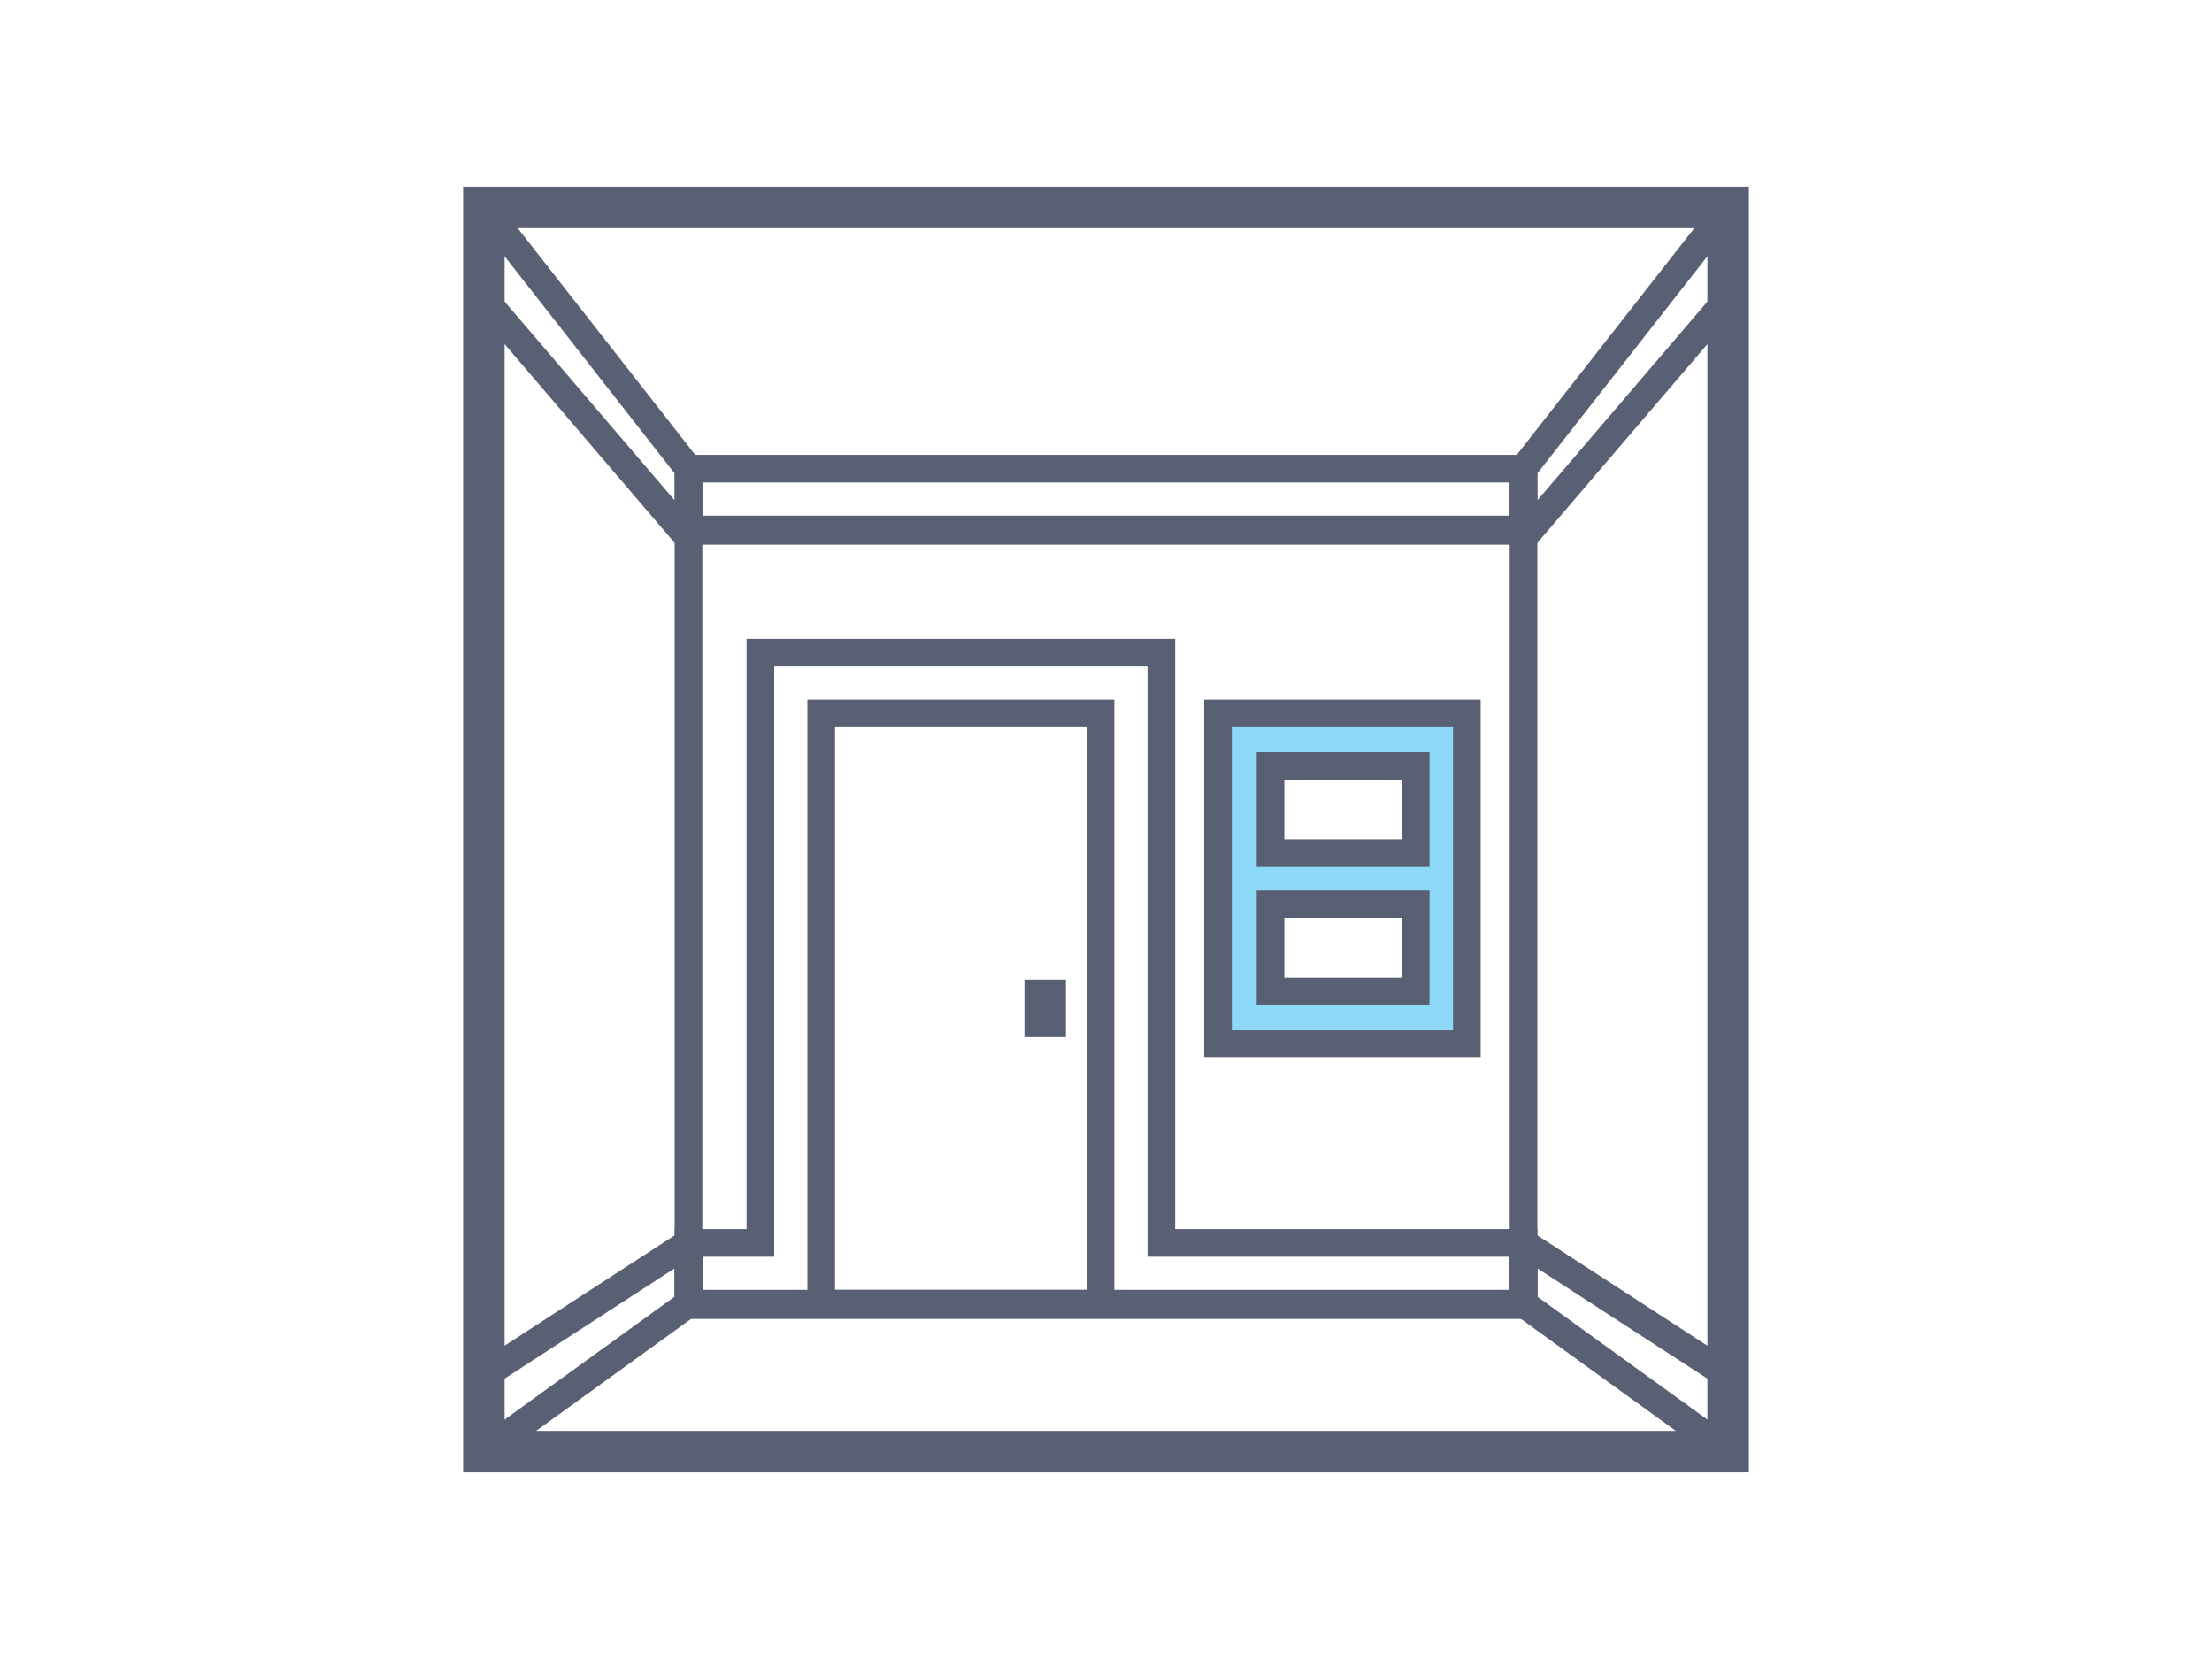 <?xml version="1.0" encoding="utf-8"?>
<!-- Generator: Adobe Illustrator 20.1.0, SVG Export Plug-In . SVG Version: 6.00 Build 0)  -->
<svg version="1.1" id="Layer_1" xmlns="http://www.w3.org/2000/svg" xmlns:xlink="http://www.w3.org/1999/xlink" x="0px" y="0px"
	 width="160px" height="120px" viewBox="0 0 160 120" style="enable-background:new 0 0 160 120;" xml:space="preserve">
<style type="text/css">
	.st0{fill-rule:evenodd;clip-rule:evenodd;fill:none;stroke:#B0B4C2;stroke-width:3;stroke-miterlimit:22.926;}
	.st1{fill-rule:evenodd;clip-rule:evenodd;fill:none;stroke:#596074;stroke-width:3;stroke-miterlimit:22.926;}
	.st2{opacity:0.5;fill-rule:evenodd;clip-rule:evenodd;fill:#8ED8F8;}
	.st3{fill-rule:evenodd;clip-rule:evenodd;fill:#596074;}
	.st4{fill-rule:evenodd;clip-rule:evenodd;fill:none;stroke:#BCBEC0;stroke-width:3;stroke-miterlimit:22.926;}
	.st5{fill-rule:evenodd;clip-rule:evenodd;fill:none;stroke:#596074;stroke-width:2;stroke-miterlimit:22.926;}
	.st6{fill-rule:evenodd;clip-rule:evenodd;fill:none;stroke:#FFFFFF;stroke-width:3;stroke-miterlimit:22.926;}
	
		.st7{fill-rule:evenodd;clip-rule:evenodd;fill:none;stroke:#596074;stroke-width:3;stroke-linecap:round;stroke-linejoin:round;stroke-miterlimit:22.926;}
	
		.st8{fill-rule:evenodd;clip-rule:evenodd;fill:none;stroke:#FFFFFF;stroke-width:3;stroke-linecap:round;stroke-linejoin:round;stroke-miterlimit:22.926;}
	
		.st9{fill-rule:evenodd;clip-rule:evenodd;fill:none;stroke:#00AEEF;stroke-width:3;stroke-linecap:round;stroke-linejoin:round;stroke-miterlimit:22.926;}
	.st10{fill-rule:evenodd;clip-rule:evenodd;fill:#00AEEF;}
	.st11{fill-rule:evenodd;clip-rule:evenodd;fill:#8ED8F8;}
	.st12{fill-rule:evenodd;clip-rule:evenodd;fill:#FFFFFF;stroke:#596074;stroke-width:2;stroke-miterlimit:22.926;}
	
		.st13{fill-rule:evenodd;clip-rule:evenodd;fill:none;stroke:#596074;stroke-width:2;stroke-linecap:round;stroke-linejoin:round;stroke-miterlimit:22.926;}
	.st14{fill-rule:evenodd;clip-rule:evenodd;fill:none;stroke:#596074;stroke-width:2;stroke-miterlimit:22.926;}
	.st15{fill-rule:evenodd;clip-rule:evenodd;fill:#8ED8F8;stroke:#596074;stroke-width:2;stroke-miterlimit:22.926;}
	.st16{fill-rule:evenodd;clip-rule:evenodd;fill:#FFFFFF;stroke:#596074;stroke-width:2;stroke-miterlimit:22.926;}
	
		.st17{fill-rule:evenodd;clip-rule:evenodd;fill:#8ED8F8;stroke:#596074;stroke-width:2;stroke-linecap:round;stroke-linejoin:round;stroke-miterlimit:22.926;}
	.st18{fill-rule:evenodd;clip-rule:evenodd;fill:none;stroke:#596074;stroke-width:3;stroke-miterlimit:22.926;}
	
		.st19{fill-rule:evenodd;clip-rule:evenodd;fill:none;stroke:#596074;stroke-width:2;stroke-linecap:round;stroke-linejoin:round;stroke-miterlimit:22.926;}
	.st20{fill:none;stroke:#596074;stroke-width:3;stroke-linecap:round;stroke-linejoin:round;stroke-miterlimit:22.926;}
	.st21{fill-rule:evenodd;clip-rule:evenodd;fill:#BCBEC0;}
	.st22{fill:none;stroke:#596074;stroke-width:3;stroke-miterlimit:22.926;}
	.st23{fill-rule:evenodd;clip-rule:evenodd;fill:none;stroke:#00AEEF;stroke-width:3;stroke-miterlimit:22.926;}
	.st24{fill-rule:evenodd;clip-rule:evenodd;fill:none;stroke:#D2AB67;stroke-width:3;stroke-miterlimit:22.926;}
	.st25{fill-rule:evenodd;clip-rule:evenodd;fill:none;stroke:#808285;stroke-width:3;stroke-miterlimit:22.926;}
	
		.st26{fill-rule:evenodd;clip-rule:evenodd;fill:none;stroke:#808285;stroke-width:3;stroke-linecap:round;stroke-linejoin:round;stroke-miterlimit:22.926;}
</style>
<g>
	<rect x="49.8" y="38.4" class="st14" width="60.4" height="56"/>
	<path class="st14" d="M55,47.2h29v42.7h26.2v4.4c-20.1,0-40.3,0-60.4,0v-4.4H55V47.2z"/>
	<rect x="59.4" y="51.6" class="st14" width="20.2" height="42.7"/>
	<path class="st15" d="M88.1,51.6h18v23.9h-18V51.6L88.1,51.6z M91.9,61.7h10.5v-6.3H91.9V61.7L91.9,61.7z M102.4,65.4H91.9v6.3
		h10.5V65.4z"/>
	<polygon class="st19" points="110.2,89.9 125,99.5 125,105 110.2,94.3 	"/>
	<rect x="49.8" y="33.9" class="st14" width="60.4" height="4.4"/>
	<polygon class="st19" points="49.8,33.9 35,15 35,21.6 49.8,38.9 	"/>
	<polygon class="st19" points="110.2,33.9 125,15 125,21.6 110.2,38.9 	"/>
	<line class="st18" x1="75.6" y1="75" x2="75.6" y2="70.9"/>
	<polygon class="st19" points="49.8,89.9 35,99.5 35,105 49.8,94.3 	"/>
	<rect x="35" y="15" class="st1" width="90" height="90"/>
</g>
</svg>
